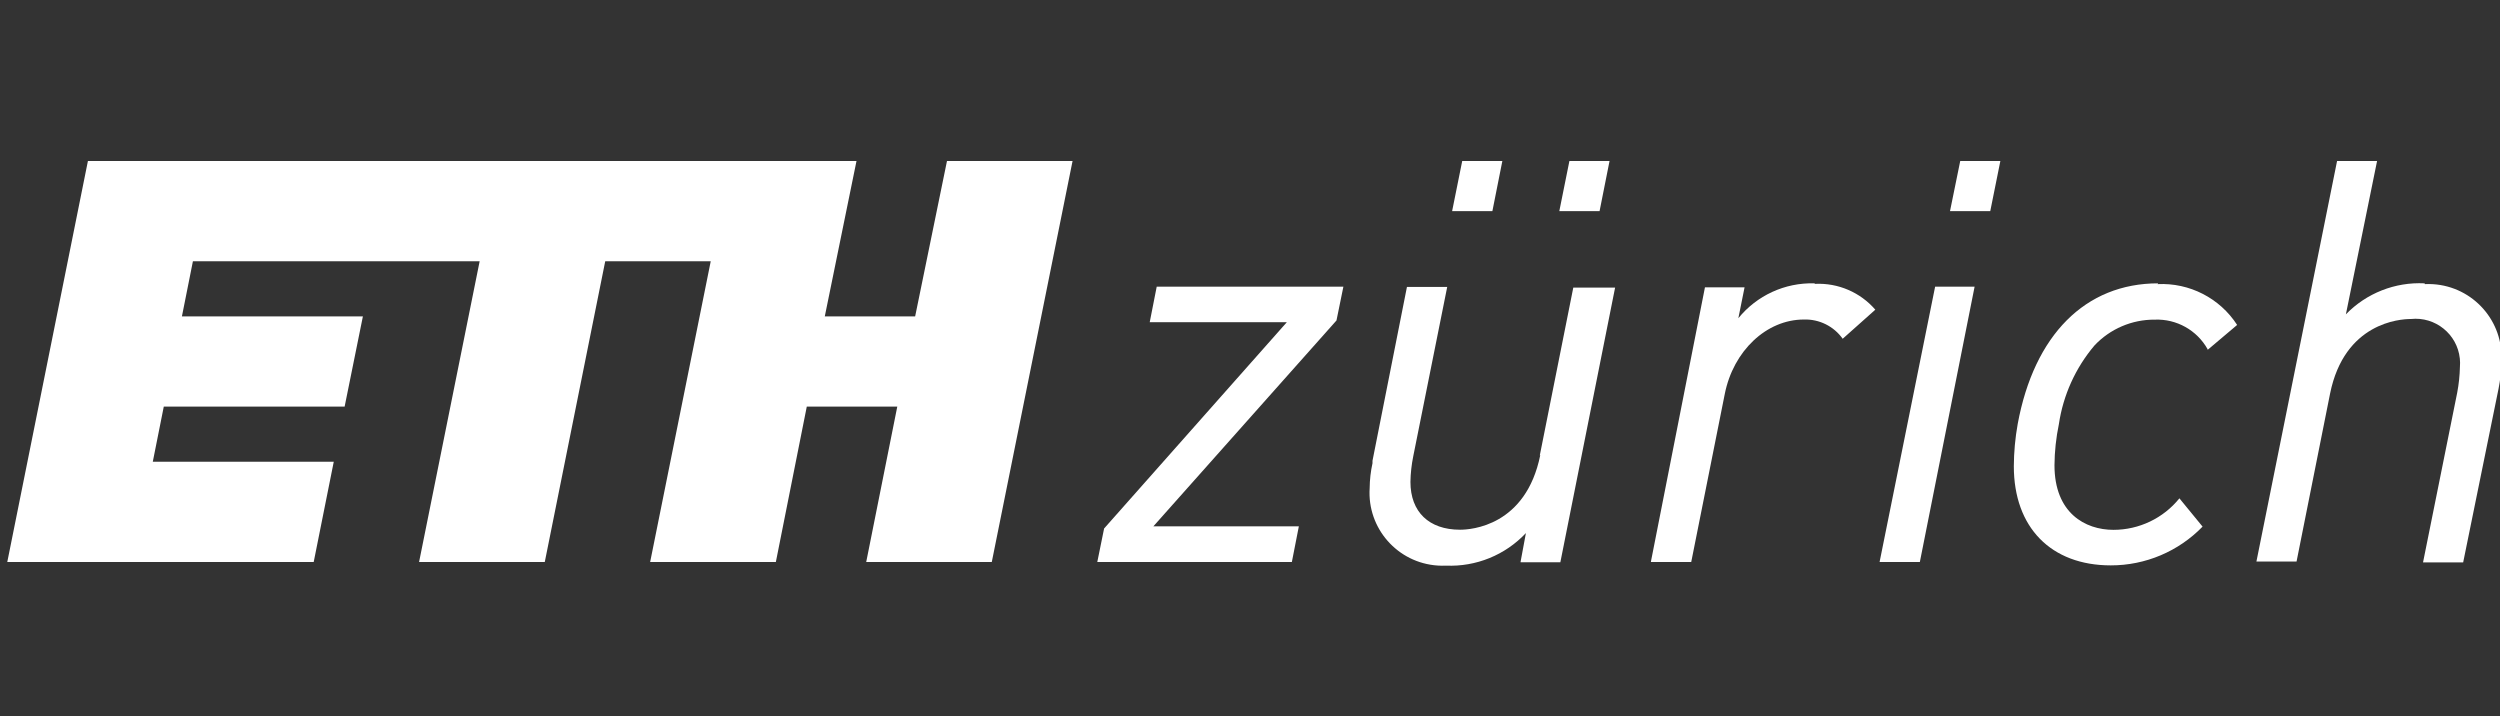 <svg width="363" height="104" xmlns="http://www.w3.org/2000/svg" xmlns:xlink="http://www.w3.org/1999/xlink" xml:space="preserve" overflow="hidden"><rect width="100%" height="100%" fill="#333333" stroke="none"/><defs><clipPath id="clip0"><rect x="378" y="873" width="363" height="104"/></clipPath><clipPath id="clip1"><rect x="378" y="873" width="363" height="104"/></clipPath><clipPath id="clip2"><rect x="379" y="874" width="362" height="103"/></clipPath><clipPath id="clip3"><rect x="379" y="874" width="362" height="103"/></clipPath><clipPath id="clip4"><rect x="379" y="874" width="362" height="103"/></clipPath></defs><g clip-path="url(#clip0)" transform="translate(-378 -873)"><g clip-path="url(#clip1)"><g clip-path="url(#clip2)"><g clip-path="url(#clip3)"><g clip-path="url(#clip4)"><path d="M222.204 64.832C220.122 75.15 212.168 75.675 210.574 75.675 206.071 75.675 203.389 73.086 203.389 68.734 203.411 67.474 203.55 66.218 203.802 64.982L208.717 40.426 202.882 40.426 197.892 65.658 197.892 66.014C197.63 67.203 197.491 68.417 197.48 69.635 197.101 75.466 201.52 80.5 207.351 80.879 207.743 80.905 208.137 80.909 208.529 80.89 212.898 81.079 217.13 79.352 220.122 76.163L219.353 80.309 219.353 80.403 225.112 80.403 233.047 40.52 226.988 40.52 222.129 64.907Z" fill="#FFFFFF" fill-rule="nonzero" fill-opacity="1" transform="matrix(1.002 0 0 1 379 874.24)"/><path d="M261.899 39.901C257.647 39.788 253.583 41.66 250.906 44.966L251.807 40.483 246.066 40.483 238.244 80.271 238.244 80.365 244.078 80.365 248.937 55.978C250.175 49.694 254.996 45.154 260.398 45.154 262.625 45.08 264.739 46.13 266.026 47.949L270.754 43.728C268.581 41.208 265.374 39.825 262.049 39.976Z" fill="#FFFFFF" fill-rule="nonzero" fill-opacity="1" transform="matrix(1.002 0 0 1 379 874.24)"/><path d="M165.626 45.454 165.608 45.548 185.474 45.548 159.023 75.469 159.004 75.469 158.01 80.365 186.205 80.365 187.218 75.188 166.133 75.188 192.677 45.285 192.677 45.266 193.672 40.389 166.621 40.389 165.626 45.454Z" fill="#FFFFFF" fill-rule="nonzero" fill-opacity="1" transform="matrix(1.002 0 0 1 379 874.24)"/><path d="M271.391 80.271 271.373 80.365 277.207 80.365 285.142 40.389 279.421 40.389 271.391 80.271Z" fill="#FFFFFF" fill-rule="nonzero" fill-opacity="1" transform="matrix(1.002 0 0 1 379 874.24)"/><path d="M350.35 39.901C346.076 39.687 341.919 41.328 338.944 44.403L343.465 22.136 337.668 22.136 325.981 80.29 331.797 80.29 336.655 55.903C338.738 45.604 346.785 45.079 348.361 45.079 351.905 44.704 355.083 47.274 355.456 50.818 355.499 51.218 355.503 51.62 355.471 52.02 355.443 53.279 355.311 54.534 355.077 55.772L350.124 80.421 355.94 80.421 361.061 55.227C361.328 53.925 361.466 52.599 361.474 51.269 361.843 45.427 357.407 40.392 351.565 40.023 351.173 39.998 350.779 39.995 350.387 40.014Z" fill="#FFFFFF" fill-rule="nonzero" fill-opacity="1" transform="matrix(1.002 0 0 1 379 874.24)"/><path d="M311.743 39.901C301.181 39.901 293.771 47.405 291.389 60.311 291.025 62.342 290.837 64.401 290.826 66.464 290.826 75.338 296.21 80.853 304.877 80.853 309.889 80.859 314.69 78.828 318.177 75.225L318.177 75.225 314.819 71.117C312.493 74.008 308.981 75.691 305.271 75.694 301.144 75.694 296.717 73.237 296.717 66.314 296.733 64.31 296.947 62.312 297.354 60.349 297.975 56.134 299.763 52.177 302.513 48.924 304.776 46.508 307.946 45.148 311.255 45.172 314.412 45.048 317.371 46.709 318.909 49.468L318.909 49.562 323.186 45.942C320.674 42.048 316.277 39.789 311.649 40.014Z" fill="#FFFFFF" fill-rule="nonzero" fill-opacity="1" transform="matrix(1.002 0 0 1 379 874.24)"/><path d="M281.578 29.415 287.412 29.415 288.875 22.136 283.06 22.136 281.578 29.415Z" fill="#FFFFFF" fill-rule="nonzero" fill-opacity="1" transform="matrix(1.002 0 0 1 379 874.24)"/><path d="M224.962 29.415 230.796 29.415 232.241 22.136 226.425 22.136 224.962 29.415Z" fill="#FFFFFF" fill-rule="nonzero" fill-opacity="1" transform="matrix(1.002 0 0 1 379 874.24)"/><path d="M209.429 29.415 215.264 29.415 216.708 22.136 210.893 22.136 209.429 29.415Z" fill="#FFFFFF" fill-rule="nonzero" fill-opacity="1" transform="matrix(1.002 0 0 1 379 874.24)"/><path d="M131.616 44.703 118.522 44.703 123.118 22.136 11.743 22.136 0.056 80.365 44.46 80.365 47.367 65.808 21.142 65.808 22.736 57.798 48.943 57.798 51.588 44.703 25.363 44.703 26.957 36.693 68.509 36.693 59.73 80.365 77.945 80.365 86.706 36.693 101.995 36.693 93.215 80.365 111.431 80.365 115.914 57.798 129.027 57.798 124.525 80.365 142.721 80.365 154.427 22.136 136.23 22.136 131.616 44.703Z" fill="#FFFFFF" fill-rule="nonzero" fill-opacity="1" transform="matrix(1.002 0 0 1 379 874.24)"/></g></g></g></g></g></svg>